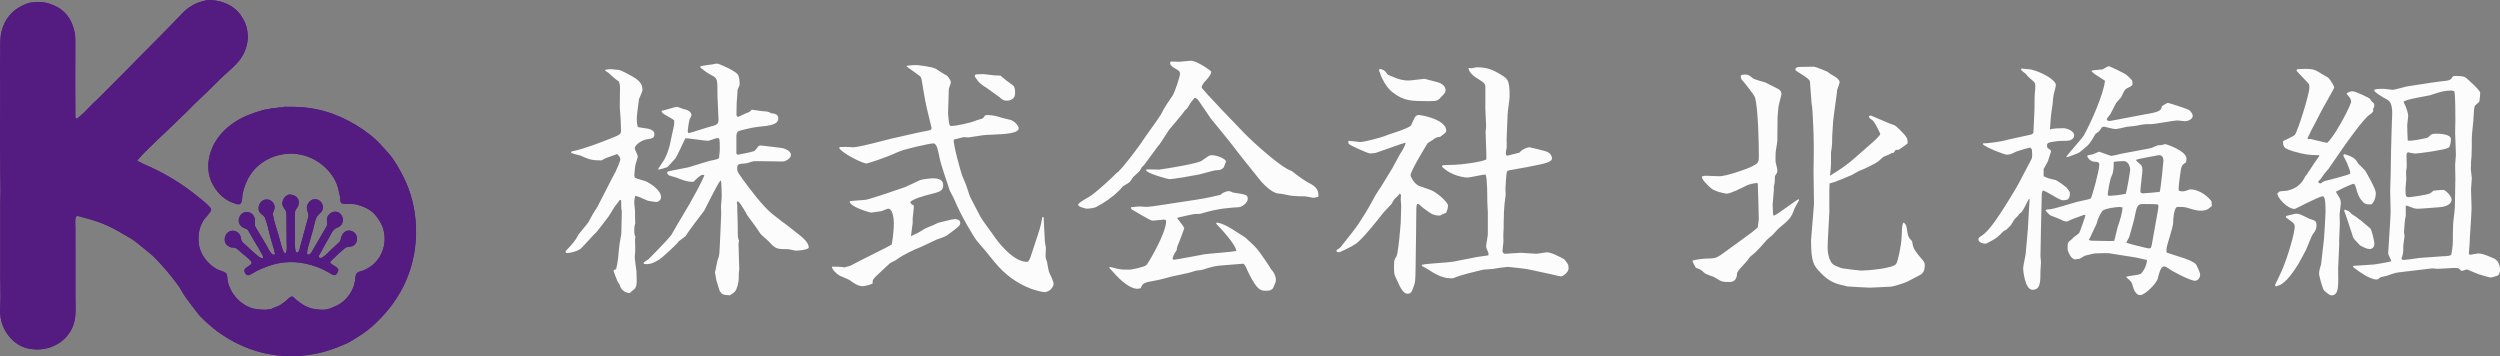 <?xml version="1.0" encoding="UTF-8"?><svg id="_レイヤー_2" xmlns="http://www.w3.org/2000/svg" viewBox="0 0 424.71 60.52"><rect x="0" y="0" width="424.71" height="60.52" fill="#808080" stroke="none"/><defs><style>.cls-1{fill:#541b80;}.cls-1,.cls-2{stroke-width:0px;}.cls-2{fill:#fcfcfc;}</style></defs><g id="PC_TOP"><path class="cls-1" d="M35.3,0c2.54,0,4.88,1.06,6.01,3.26-.03-.08.62.98.73,2.21.24,1.49-.26,3.07-.96,4.2-.88,1.43-2.48,2.56-3.68,3.76-1.44,1.45-2.91,2.87-4.38,4.25-.4.41-.8.82-1.2,1.22-1.23,1.21-2.45,2.37-3.68,3.55-.58.53-4.82,4.5-4.82,4.9h.06v.05c.37.05.7.34,1.04.48,3.39,1.41,6.62,3.39,9.5,5.77.43.36,1.77,1.36,1.92,1.88.01.06.02.11.03.16-.01.29-1.02,1.33-1.23,1.64-.75,1.1-1.03,2.5-.88,3.96.19,1.94,1.48,3.5,3.08,4.44.44.25,1.25.34,1.58.73.23.25.17.76.23,1.1.06.35.14.67.26.99.64,1.82,2.29,3.44,4.22,3.89.67.14,1.37.19,2.12.19.2-.09.5-.1.75-.1.52-.31,1.17-.43,1.68-.75.27-.19.55-.4.83-.61.25-.19.68-.7.97-.78.03,0,.07-.01.09-.01.1,0,.18.01.26.08.17.16.34.33.51.49.44.36.85.64,1.32.93.96.55,2.08.75,3.33.75.12-.02.23-.03.35-.06.12-.02.23-.03.35-.04.19-.08.38-.14.57-.2.28-.12.57-.23.85-.36,1.39-.65,2.44-1.89,2.97-3.32.08-.34.16-.64.25-.96.07-.45,0-.94.28-1.25.24-.32.82-.38,1.17-.51.45-.19.88-.45,1.27-.72,2-1.5,2.81-4.16,1.96-6.61-.24-.68-.64-1.26-1.05-1.82-.87-1.21-2.3-1.78-3.66-2.09-.49-.1-2.11.06-2.33-.21-.22-.27-.16-.78-.22-1.13-.11-.47-.22-.97-.33-1.44-.71-2.57-3.06-4.67-5.53-5.43-3.43-1.1-7.38.27-9.28,3.09-.69.99-1.09,2.06-1.38,3.26-.13.49-.02,1.38-.36,1.74-.22.24-.63.13-.89.03-1.58-.46-2.9-1.61-3.71-3.03-.74-1.24-1.07-2.83-.8-4.44.61-3.76,3.58-6.4,6.97-7.69.65-.25,1.32-.48,2.02-.67.23-.06.42-.16.7-.16.17-.09.41-.1.64-.1.19-.12.49-.13.75-.13.15-.01.3-.02.46-.05.18-.07.42-.06.64-.06.14-.02.27-.04.4-.06.21-.1.55-.06.81-.06.66,0,1.33,0,1.96.04,4.07.2,7.66,1.67,10.78,3.78.76.53,1.53,1.1,2.22,1.74.74.7,1.4,1.47,2.08,2.22,1.06,1.17,1.85,2.59,2.55,3.96,2.76,5.34,2.98,12.13.55,17.73-1.15,2.67-2.85,5.04-5.02,7.13-1.09,1.06-2.24,1.95-3.49,2.67-.51.3-.99.64-1.52.89-2.02.9-4.15,1.67-6.49,1.97-.73.09-1.5.23-2.23.23-4.73.14-8.85-1.24-12.36-3.54-1.13-.75-2.13-1.54-3.16-2.54-.38-.38-.78-.71-1.1-1.15-.71-.91-1.39-1.82-2.08-2.76-.41-.53-.7-1.17-1.09-1.75-.88-1.25-1.84-2.46-2.92-3.65-.65-.71-1.31-1.49-2.09-2.09-.81-.62-1.57-1.32-2.38-1.94-.69-.54-1.49-.95-2.24-1.38-1.39-.86-2.81-1.55-4.35-2.08-.58-.22-1.18-.36-1.78-.54-.44-.12-.88-.23-1.31-.36-.09,0-.36-.12-.36,0-.1.05-.16.12-.18.23-.13.52-.05,1.2-.05,1.78,0,1.36.01,2.76.01,4.19v7.61c0,1.44.13,2.93-.21,4.2-.87,3.3-4.27,5.18-7.74,4.48-2.48-.49-4.35-2.79-4.75-5.22-.17-.97-.05-2.08-.03-3.06.03-1.38-.04-2.7-.04-4.13v-12.04c0-.8.03-1.61.05-2.43C.06,29.4.01,26.53.01,23.56.01,19.59.07,15.44.01,11.51c-.01-.84.03-1.67.04-2.49.01-.97-.05-2.08.09-3.03.29-1.95,1.33-3.68,3.02-4.69.78-.45,1.66-.91,2.66-.91.16-.06.39-.05.58-.06.94,0,1.7.16,2.47.47,2.25.83,3.5,2.69,3.88,5.06.02.27.03.53.04.82,0,.76,0,1.46,0,2.24,0,1.87,0,3.74-.01,5.61.02,1.67.02,3.36.02,5.03,0,.12,0,.54.11.54v.04h.23c.41-.38.82-.74,1.24-1.12.45-.47.91-.93,1.37-1.41.33-.29.66-.62,1.01-.95,2.95-2.93,5.9-5.95,8.8-8.87,1.36-1.34,2.7-2.74,4.03-4.09.92-.91,1.78-2.02,2.86-2.64.62-.4,1.29-.67,1.99-.86.29-.08.58-.15.87-.21Z"/><path class="cls-1" d="M49.13,33.05c1.14,0,1.96.78,1.51,1.95-.15.38-.51.6-.52,1.06-.09,1.29-.01,2.64-.01,4.03,0,.5-.11,2.76.29,2.81.42.05.52-.68.58-.97.46-1.69.93-3.38,1.4-5.07.15-.75-.51-1.34-.13-2.11.29-.64.91-1.08,1.7-.84.56.19.98.84.9,1.47-.09.75-.81.97-1.08,1.57-.29.62-.4,1.37-.59,2.06-.18.64-.37,1.3-.55,1.95-.08.31-.71,2.12-.35,2.28.37.17.65-.41.78-.62.82-1.43,1.65-2.83,2.47-4.25.11-.27.02-.56.01-.85-.03-.38.08-.73.29-.99.4-.51,1.16-.76,1.76-.39.77.49.93,1.65.2,2.26-.34.3-.79.31-1.09.65-.35.38-.55.91-.81,1.34-.43.76-.87,1.49-1.26,2.26-.13.21-.26.45-.39.67-.06.1-.12.25-.04.39.11.19.4.1.56.03.52-.32.95-.82,1.4-1.23.51-.48,1.02-.95,1.52-1.41.2-.26.2-.49.29-.79.16-.58.62-1.13,1.29-1.14.4,0,.75.14,1.01.41.65.65.45,1.87-.39,2.24-.37.14-.93.06-1.25.32-.82.64-1.52,1.38-2.29,2.08-.08.07-.38.38-.24.38.24.45,1.38.78,1.38,1.27-.08.34-.26.87-.69.87-.33,0-.62-.29-.88-.42-.45-.23-.88-.45-1.32-.68-2.28-.93-4.58-1.43-7.31-.91-1.24.25-2.4.71-3.51,1.22-.46.25-.92.5-1.39.78-.12.03-.27.03-.39,0-.18-.06-.29-.23-.37-.39-.57-.96,1.42-1.19,1.1-1.82-.23-.48-1.29-1.2-1.69-1.58-.32-.26-.61-.59-.98-.79-.2-.1-.44-.08-.68-.1-.29-.05-.55-.2-.78-.38-.76-.66-.41-2.03.44-2.37.7-.29,1.53.09,1.8.77.12.27.09.65.26.92.18.3.53.52.77.75.56.53,1.09,1.03,1.64,1.48.26.21.45.42.74.57.13.08.27.05.43.05.02-.12.03-.27-.02-.41-.23-.4-.46-.82-.7-1.23-.34-.57-.7-1.14-1.03-1.73-.28-.47-.52-.98-.85-1.42-.16-.19-.44-.23-.66-.33-.64-.27-1.03-.99-.78-1.69.12-.35.31-.68.65-.85.93-.47,1.85.1,2.02,1.05.11.52-.15.89.14,1.39.61,1.01,1.2,2.02,1.8,3.01.18.34.77,1.52,1.12,1.62.08.03.32.08.32-.05h.06c-.2-1.07-.6-2.08-.86-3.11-.26-1.04-.47-2.07-.84-3.04-.25-.61-1.03-.69-1.1-1.5-.07-.82.44-1.54,1.19-1.65.68-.1,1.24.33,1.45.91.29.75-.31,1.14-.21,1.7.2,1.15.58,2.21.91,3.3.29.95.46,1.97.85,2.87.09.19.21.35.45.35v-.08c.23-.48.12-1.3.12-1.89,0-1.59-.01-3.19-.03-4.77-.04-.51-.32-.77-.55-1.16-.34-.57-.05-1.34.38-1.74.16-.16.39-.22.6-.34Z"/><path class="cls-1" d="M35.3,0c2.54,0,4.88,1.06,6.01,3.26-.03-.08.62.98.73,2.21.24,1.49-.26,3.07-.96,4.2-.88,1.43-2.48,2.56-3.68,3.76-1.44,1.45-2.91,2.87-4.38,4.25-.4.41-.8.82-1.2,1.22-1.23,1.21-2.45,2.37-3.68,3.55-.58.53-4.82,4.5-4.82,4.9h.06v.05c.37.05.7.34,1.04.48,3.39,1.41,6.62,3.39,9.5,5.77.43.36,1.77,1.36,1.92,1.88.01.06.02.11.03.16-.01.29-1.02,1.33-1.23,1.64-.75,1.1-1.03,2.5-.88,3.96.19,1.94,1.48,3.5,3.08,4.44.44.25,1.25.34,1.58.73.23.25.17.76.23,1.1.06.35.14.67.26.99.64,1.82,2.29,3.44,4.22,3.89.67.14,1.37.19,2.12.19.2-.09.5-.1.75-.1.52-.31,1.17-.43,1.68-.75.27-.19.55-.4.83-.61.25-.19.68-.7.97-.78.03,0,.07-.01.09-.01.1,0,.18.01.26.08.17.16.34.33.51.49.44.36.85.64,1.32.93.96.55,2.08.75,3.33.75.12-.02.23-.03.35-.06.12-.02.23-.03.35-.04.19-.08.38-.14.57-.2.28-.12.57-.23.85-.36,1.39-.65,2.44-1.89,2.97-3.32.08-.34.16-.64.25-.96.07-.45,0-.94.28-1.25.24-.32.82-.38,1.17-.51.45-.19.88-.45,1.27-.72,2-1.5,2.81-4.16,1.96-6.61-.24-.68-.64-1.26-1.05-1.82-.87-1.21-2.3-1.78-3.66-2.09-.49-.1-2.11.06-2.33-.21-.22-.27-.16-.78-.22-1.13-.11-.47-.22-.97-.33-1.44-.71-2.57-3.06-4.67-5.53-5.43-3.43-1.1-7.38.27-9.28,3.09-.69.99-1.09,2.06-1.38,3.26-.13.49-.02,1.38-.36,1.74-.22.24-.63.13-.89.03-1.58-.46-2.9-1.61-3.71-3.03-.74-1.24-1.07-2.83-.8-4.44.61-3.76,3.58-6.4,6.97-7.69.65-.25,1.32-.48,2.02-.67.23-.06.42-.16.7-.16.17-.09.41-.1.64-.1.19-.12.49-.13.75-.13.15-.01.3-.02.46-.05.18-.07.42-.06.64-.06.14-.02.27-.04.4-.06.21-.1.55-.06.81-.06.66,0,1.33,0,1.96.04,4.07.2,7.66,1.67,10.78,3.78.76.53,1.53,1.1,2.22,1.74.74.7,1.4,1.47,2.08,2.22,1.06,1.17,1.85,2.59,2.55,3.96,2.76,5.34,2.98,12.13.55,17.73-1.15,2.67-2.85,5.04-5.02,7.13-1.09,1.06-2.24,1.95-3.49,2.67-.51.3-.99.64-1.52.89-2.02.9-4.15,1.67-6.49,1.97-.73.09-1.5.23-2.23.23-4.73.14-8.85-1.24-12.36-3.54-1.13-.75-2.13-1.54-3.16-2.54-.38-.38-.78-.71-1.1-1.15-.71-.91-1.39-1.82-2.08-2.76-.41-.53-.7-1.17-1.09-1.75-.88-1.25-1.84-2.46-2.92-3.65-.65-.71-1.31-1.49-2.09-2.09-.81-.62-1.57-1.32-2.38-1.94-.69-.54-1.49-.95-2.24-1.38-1.39-.86-2.81-1.55-4.35-2.08-.58-.22-1.18-.36-1.78-.54-.44-.12-.88-.23-1.31-.36-.09,0-.36-.12-.36,0-.1.05-.16.12-.18.23-.13.52-.05,1.2-.05,1.78,0,1.36.01,2.76.01,4.19v7.61c0,1.44.13,2.93-.21,4.2-.87,3.3-4.27,5.18-7.74,4.48-2.48-.49-4.35-2.79-4.75-5.22-.17-.97-.05-2.08-.03-3.06.03-1.38-.04-2.7-.04-4.13v-12.04c0-.8.03-1.61.05-2.43C.06,29.4.01,26.53.01,23.56.01,19.59.07,15.44.01,11.51c-.01-.84.03-1.67.04-2.49.01-.97-.05-2.08.09-3.03.29-1.95,1.33-3.68,3.02-4.69.78-.45,1.66-.91,2.66-.91.16-.06.39-.05.58-.06.94,0,1.7.16,2.47.47,2.25.83,3.5,2.69,3.88,5.06.02.27.03.53.04.82,0,.76,0,1.46,0,2.24,0,1.87,0,3.74-.01,5.61.02,1.67.02,3.36.02,5.03,0,.12,0,.54.11.54v.04h.23c.41-.38.82-.74,1.24-1.12.45-.47.91-.93,1.37-1.41.33-.29.66-.62,1.01-.95,2.95-2.93,5.9-5.95,8.8-8.87,1.36-1.34,2.7-2.74,4.03-4.09.92-.91,1.78-2.02,2.86-2.64.62-.4,1.29-.67,1.99-.86.29-.08.58-.15.87-.21Z"/><path class="cls-1" d="M49.13,33.05c1.14,0,1.96.78,1.51,1.95-.15.38-.51.6-.52,1.06-.09,1.29-.01,2.64-.01,4.03,0,.5-.11,2.76.29,2.81.42.05.52-.68.58-.97.46-1.69.93-3.38,1.4-5.07.15-.75-.51-1.34-.13-2.11.29-.64.91-1.08,1.7-.84.56.19.98.84.9,1.47-.09.75-.81.97-1.08,1.57-.29.62-.4,1.37-.59,2.06-.18.64-.37,1.3-.55,1.95-.08.31-.71,2.12-.35,2.28.37.17.65-.41.78-.62.82-1.43,1.65-2.83,2.47-4.25.11-.27.02-.56.01-.85-.03-.38.08-.73.29-.99.4-.51,1.16-.76,1.76-.39.77.49.93,1.65.2,2.26-.34.3-.79.31-1.09.65-.35.38-.55.91-.81,1.34-.43.76-.87,1.49-1.26,2.26-.13.21-.26.45-.39.67-.06.1-.12.25-.04.39.11.19.4.1.56.03.52-.32.95-.82,1.4-1.23.51-.48,1.02-.95,1.52-1.41.2-.26.2-.49.29-.79.16-.58.62-1.13,1.29-1.14.4,0,.75.14,1.01.41.65.65.45,1.87-.39,2.24-.37.14-.93.06-1.25.32-.82.64-1.52,1.38-2.29,2.08-.08.07-.38.38-.24.38.24.45,1.38.78,1.38,1.27-.08.34-.26.87-.69.87-.33,0-.62-.29-.88-.42-.45-.23-.88-.45-1.32-.68-2.28-.93-4.58-1.43-7.31-.91-1.24.25-2.4.71-3.51,1.22-.46.25-.92.5-1.39.78-.12.03-.27.03-.39,0-.18-.06-.29-.23-.37-.39-.57-.96,1.42-1.19,1.1-1.82-.23-.48-1.29-1.2-1.69-1.58-.32-.26-.61-.59-.98-.79-.2-.1-.44-.08-.68-.1-.29-.05-.55-.2-.78-.38-.76-.66-.41-2.03.44-2.37.7-.29,1.53.09,1.8.77.12.27.09.65.26.92.18.3.53.52.77.75.56.53,1.09,1.03,1.64,1.48.26.21.45.42.74.57.13.08.27.05.43.05.02-.12.03-.27-.02-.41-.23-.4-.46-.82-.7-1.23-.34-.57-.7-1.14-1.03-1.73-.28-.47-.52-.98-.85-1.42-.16-.19-.44-.23-.66-.33-.64-.27-1.03-.99-.78-1.69.12-.35.31-.68.65-.85.93-.47,1.85.1,2.02,1.05.11.52-.15.89.14,1.39.61,1.01,1.2,2.02,1.8,3.01.18.34.77,1.52,1.12,1.62.08.03.32.08.32-.05h.06c-.2-1.07-.6-2.08-.86-3.11-.26-1.04-.47-2.07-.84-3.04-.25-.61-1.03-.69-1.1-1.5-.07-.82.44-1.54,1.19-1.65.68-.1,1.24.33,1.45.91.29.75-.31,1.14-.21,1.7.2,1.15.58,2.21.91,3.3.29.95.46,1.97.85,2.87.09.19.21.35.45.35v-.08c.23-.48.12-1.3.12-1.89,0-1.59-.01-3.19-.03-4.77-.04-.51-.32-.77-.55-1.16-.34-.57-.05-1.34.38-1.74.16-.16.39-.22.6-.34Z"/><path class="cls-2" d="M101.43,35.25c.34-.59,2.78-5.47,2.91-5.64.04-.13.04-.17.17-.29.17-.34.88-1.98.88-2.23,0-.34-.25-.63-.55-.93-.25.13-2.02.71-2.15.8-.21.13-.42.29-.59.29-1.6,0-2.02-.17-3.54-.84-.25-.04-1.31-.34-1.52-.42-.04-.12,0-.17.04-.25,2.23-.46,4.88-1.52,6.4-2.11,1.81-.72,2.02-.8,2.02-1.43,0-.08-.04-1.98-.08-2.23,0-.25-.13-1.52-.13-1.73,0-.8.04-2.82.04-3.28,0-.59-.08-.84-.21-1.14-.51-.25-1.47-1.22-1.73-1.43-.08-.08-.51-.34-.59-.38l.08-.17c.59-.09.72-.09.93-.09.17,0,.76.09.88.09.5,0,.71.08,1.64.55,1.77.93,2.82,1.47,2.82,2.91,0,.25-.51,1.3-.59,1.52,0,.08-.38,2.74-.38,3.2,0,.88.08,1.18.17,1.56.29.09,1.73.25,1.98.34.84.29.84.67.84.84,0,.72-.34.76-1.39.93-.72.13-1.94.88-1.94,1.52,0,.21.51,1.14.51,1.35,0,.25-.38,1.3-.42,1.52-.04.13-.17,1.6-.17,1.73,0,.08.08.25.08.38.29.17,1.77.55,2.02.67.88.46,2.44,1.52,2.44,2.61,0,.5-.42.84-.8.84-.21,0-.76-.08-1.43-.21-.3-.13-1.77-.8-2.15-.84-.08.34-.17.63-.17,1.18,0,.25.13,1.22.13,1.43,0,.42,0,1.81.04,2.02-.13.55-.17.72-.17,1.22,0,.13,0,.72.13.97,0,.09.09.21.09.25,0,.04-.09.17-.09.21l.04,1.98c0,.16-.08,1.01-.08,1.18,0,.38.25,2.06.29,2.4,0,.29.04,1.39.04,1.68,0,.59-.13,1.14-.42,1.35q-.51.38-.72.63c-.76.08-1.6-.55-1.77-1.43-.25-.38-.34-.46-.42-.71-.13-.25-.51-1.31-.59-1.56v-.17l.42-.17c.3-1.05.42-2.65.46-3.16.08-.93.13-1.18.38-2.57,0-.08.04-.16.04-.21,0-.63.09-3.41.09-3.87,0-.13-.09-.43-.09-.59,0-.29,0-1.1-.04-1.35h-.21c-.17.25-.25.34-.93,1.22-.17.25-.8,1.35-.97,1.56-.38.46-2.02,2.78-2.44,3.03-.42.42-2.02,2.27-2.44,2.57-.55.34-1.6.63-2.11.63-.34,0-.34-.12-.3-.34,1.22-1.3,1.56-1.64,2.19-2.82.25-.34,1.47-1.77,1.68-2.11.3-.59,1.1-2.02,1.39-2.36v-.09ZM113.43,29.15c.51-.17,2.99-.59,3.5-.72.59-.17,3.11-.97,3.62-1.1,1.01-.21,1.14-.21,1.6-.46,0-.21.13-1.14.13-1.3,0-2.06,0-2.11-.42-2.11-.25,0-1.35.46-1.6.46-.59,0-3.28-.46-3.83-.42-.3.55-1.39,3.07-1.77,3.5-1.14,1.26-1.26,1.39-1.39,1.43-.21.08-1.14.34-1.35.38l-.13-.08c.17-.3.97-1.43,1.1-1.68.17-.34.76-1.52,1.01-2.95.08-.42.51-2.36.59-2.74.04-.25.08-.38.04-.93-.3-.25-1.77-1.01-1.98-1.22l-.17-.29.13-.13c.42-.04,2.11-.63,2.48-.63.17,0,.93.29,1.05.34.55.13,1.43.34,1.43,1.1,0,.08-.21.51-.3.63-.13.29-.34,1.85-.34,2.06q0,.08.13.34c.63-.13,3.33-1.05,3.92-1.18,1.18-.25,1.18-.63,1.18-1.18,0-.63-.17-3.33-.17-3.87,0-3.03,0-3.11-1.01-3.62-.84-.42-1.52-1.01-1.9-1.31v-.17l.13-.08c.29-.08,1.68-.25,1.98-.29.42-.08.51-.13.72-.13.29,0,2.86,1.1,3.5,1.81.25.29.34,1.14.34,1.56,0,.29,0,.34-.29.93-.08.17-.08.51-.08.59,0,.29-.13,1.6-.13,1.77,0,.21-.04,1.73-.04,2.02,0,.17.13.38.3.38.04,0,1.56-.76,1.89-.84.08-.04.38-.38.46-.38s1.73.25,1.77.25c.84.04,1.1.09,1.43.34.29.04,1.26.08,1.26.8,0,1.18-1.3,1.3-3.45,1.52-.93.08-3.16.63-3.37.76-.25.21-.3.59-.3.8v2.99c.08.13.17.17.3.17.04,0,2.61-.46,2.82-.67.13-.13.63-.76.67-.8.09-.04.21-.08.3-.08.38,0,3.16.38,3.62.42.84.17,1.56.63,1.56,1.18,0,.63-1.01,1.1-1.22,1.1-.13,0-.8.04-.93,0l-3.41-.04c-.67,0-.76-.04-1.35.17-.59.21-.71.21-1.64.29-.21.04-.59.04-.59.8,0,.51.13.67,1.09,2.02.59.8,3.24,4.42,4.93,5.73.46.34,1.14.88,1.56,1.22.55.34,2.65,2.06,3.11,2.4.3.25,1.47,1.14,1.47,2.02,0,.42-1.85.55-2.15.55-.21,0-1.18-.25-1.39-.25-1.81,0-2.06,0-3.2-1.26-.42-.47-1.26-1.01-1.6-1.56-.21-.38-1.6-2.27-2.11-2.95-.08-.17-.51-.93-.63-1.1-.17-.29-.71-1.14-.97-1.3l-.17.25c.04.13.08.42.08.55,0,.55,0,1.18.04,1.73,0,.21.04,1.69.04,1.85,0,1.68,0,1.85.21,2.36,0,.09-.08.47-.08.55,0,.67.13,3.71.13,4.34,0,.09-.08.5-.08.59,0,.88,0,1.47-.21,2.15-.29.97-.38,1.05-1.31,1.64-1.26-.08-1.3-.12-1.73-.75-.08-.17-.34-1.14-.42-1.35-.13-.34-.21-.67-.38-1.81.13-.34.38-2.06.55-2.36.21-.42.21-.75.34-3.62,0-.38.17-3.74.17-3.96s-.04-1.1-.04-1.26c.08-1.02.13-1.35.13-1.73,0-.25-.04-2.44-.13-2.65l-.13.04c-.46.55-2.61,4.84-2.7,5.05-.08.09-2.95,3.83-3.16,4.34l-1.18.88c-.29.5-2.95,2.9-3.28,3.08-.84.5-1.35.8-2.27.8-.13,0-.42,0-.42-.17s.67-.55.8-.63c.42-.47,2.82-2.78,3.92-4.17.84-1.52,2.28-3.87,3.16-5.39.88-1.56,1.89-3.37,2.44-4.72-.08-.04-.17-.09-.25-.09-.38,0-.8.42-1.6,1.18-1.05.08-2.44-.51-2.69-.63-.25-.13-1.39-.38-1.56-.51-.08-.08-.17-.25-.25-.38l.13-.17Z"/><path class="cls-2" d="M154,31.67c.38-.17,1.98-.93,2.36-1.09.38-.13,1.73-.29,1.98-.29.76,0,1.89.04,1.89,1.18,0,.97-.59,1.14-2.32,1.56-.8.21-2.86.76-3.28,1.31.13.25.17.38.59.55.09.38-.17,1.86-.17,2.15v.84c-.04.38-.25,1.9-.29,2.24,1.1-.51,1.22-.55,2.27-1.22.25-.17,1.3-.55,1.47-.63.08-.04.76-.38.88-.42.55-.12,2.4-.63,2.82-.63.59,0,.93.25.93.63,0,.47-.21.63-2.32,2.19-.25.17-1.47.59-1.73.67-.42.21-2.19,1.05-2.57,1.22-1.14.42-3.03,1.34-4.04,2.06-.25.21-.55.34-1.26.71l-1.64,1.52c-1.26,1.18-1.39,1.31-1.3,1.9-.46.34-1.6.5-1.73.5-.8,0-1.6-.59-2.23-1.05-.25-.17-1.56-.67-1.77-.8-.51-.34-1.18-.97-1.22-1.47.88,0,1.52,0,2.15.13.17-.09,1.05-.25,1.18-.38,1.05-.59,6.65-3.33,6.82-3.49.04-.04.38-1.94.38-3.71,0-.76-.21-2.4-.97-2.4-.04,0-.17.04-1.14.42-.38.04-1.6.25-1.77.25-.13,0-3.75-1.01-3.62-1.94.42-.09,2.36-.17,2.78-.25.63-.12,2.78-.84,3.54-1.09l3.33-1.14ZM142.68,24.98c.88-.04,1.01-.04,2.32.04.25.04,2.23-.42,2.65-.51.59-.13,3.12-.8,3.66-.93l4.46-1.01c.34-.08,1.89-.38,2.23-.46.21-.08.25-.21.25-.42-.13-.59-.46-1.81-.59-2.44l-.3-1.3c-.17-.67-.67-3.66-.76-4.25-.08-.42-.13-.67-.46-.88-.34-.25-1.81-1.3-2.11-1.52l.04-.13c1.14-.12,1.26-.12,1.52-.12.42,0,2.74.29,3.37.63.25.17,1.56,1.01,1.98,1.22.17.21.59.8.59,1.01,0,.17,0,.25-.34,1.18l-.13,4.13c0,.25.13,1.81.29,2.06.13.13.25.13.34.13.46,0,3.07-.46,4.21-.97.17-.08.93-.25,1.05-.34.13-.08.21-.21.38-.46l.17-.09c.55-.04,1.73.09,2.44.38.29.12,1.56.38,1.81.46.88.38,1.31,1.14,1.31,1.39,0,.88-2.27,1.01-4.59,1.1-1.31.04-1.52.08-3.37.38-.17.04-.42.08-.67.08-.13,0-.63-.04-.67-.04-.17,0-1.56.38-1.73.42-.13.8,1.22,5.52,1.39,6.02.08.25.59,1.39.67,1.6.13.29.59,1.85.72,2.11.25.5,1.43,2.74,1.64,3.16.29.67,2.23,3.16,2.57,3.71.13.21,2.91,4.17,5.47,4.17.29,0,.55-.71.63-.97l1.22-3.7c.51-1.47.71-2.74.71-2.87l.08-.12.17.12c.04.42.17,3.79.21,4.09,0,.17.17.93.17,1.09,0,.25-.08,1.43-.04,1.64.04.13.21.71.25.8.04.25.25,1.47.34,1.68.25.51.76,1.6.76,1.94,0,.59-.67,1.43-1.6,1.43-.13,0-4.72-.5-8.46-5.14-1.47-1.81-1.64-2.02-2.95-3.54-.59-.72-2.74-4.34-3.87-7.07-.08-.25-.76-1.43-.8-1.6-.46-1.56-1.43-4.04-1.73-5.64-.21-1.01-.42-2.27-1.01-2.27-.71,0-5.05,1.01-5.94,1.43-2.69,1.22-5.31,1.98-5.43,1.98-.68,0-4.13-1.73-4.63-2.61l.08-.17ZM167.56,12.64q1.31.21,2.4.21c.51.46,1.6,1.3,2.11,1.64.38.34.38.88.38,1.39,0,.97-.88,1.22-1.39,1.22-.67,0-.93-.3-1.31-.63-.63-.42-1.6-1.18-2.23-1.6-.72-.42-1.22-.76-1.85-1.77-.04-.04-.08-.12-.08-.21,0-.13.08-.21.21-.25.5-.04,1.26-.08,1.77,0Z"/><path class="cls-2" d="M194.32,28.09s-.25.21-.3.25c-.04.04-.34.63-.42.72-.13.17-1.01.93-1.05.97l-.59.84c-.13.17-1.05.67-1.22.8-.08.09-.46.55-.55.63-1.18,1.18-2.53,2.11-3.96,2.86-.17.13-1.05.29-1.6.29-.13,0-1.47-.29-1.47-.67s1.98-1.35,2.32-1.64c1.18-.88,3.03-2.57,4.34-3.87.13-.04.17-.04.29-.25.38-.25,3.16-3.75,4.34-5.6.42-.63,2.4-3.33,2.74-3.92.12-.25.67-1.26.8-1.43.17-.34,1.1-1.6,1.26-1.9.46-.88,1.22-3.24,1.22-3.62,0-.42-.17-.55-.93-.97-.51-.25-.76-.63-.76-.88,0-.08,0-.12.13-.25.21,0,1.39.04,1.47.04.17,0,1.64-.17,1.94-.17,1.01,0,3.41,1.69,3.45,1.85,0,.55-.8,1.39-1.26,1.89-.04.04-.38.59-.38.76,0,.34,6.48,6.99,7.24,7.79,1.47,1.52,6.32,5.94,8.08,6.44,1.05.84,2.31,1.73,2.82,1.98.76.38,1.89.97,1.69,2.4-.63.17-.72.17-.84.17-.17,0-1.26-.25-1.47-.25-1.01,0-1.1,0-2.06-.08-.25,0-1.6-.29-1.85-.34-.84-.04-1.6-.08-3.46-2.06-.16-.21-4.17-5.18-4.55-5.73-.59-.84-4.04-4.97-4.04-5.01-.3-.46-1.56-2.27-1.81-2.65-.21-.38-.55-.88-.97-.84-.55.71-.63.76-1.09,1.56-.13.21-.25.34-.51.55-.08.17-1.77,2.23-2.65,3.24-.13.13-1.43,2.23-1.73,2.61-.04.04-.17.17-.25.29l-2.36,3.2ZM188.51,45.35c.21,0,1.05.25,1.26.29.8.17.93.17,2.19.17.21,0,2.44-.42,2.82-.8.29-.29,3.33-5.39,3.33-7.45,0-.21-.21-.25-.42-.25-.29,0-1.52.17-1.77.17-.38,0-.42,0-3.71-1.94l-.08-.34c.21,0,1.22-.13,1.43-.13s1.05.08,1.26.08c.63,0,3.87-.55,5.31-.75l3.33-.51c1.43-.21,3.62-.71,3.92-.8.34-.42,1.06-.63,1.43-.63.08,0,.59.21.67.25,2.24.34,2.49.38,2.49,1.06,0,.8-1.14,1.43-1.52,1.43-1.47.09-3.41.17-6.44,1.09-.04.04-.17.04-1.18.08-.25.04-2.65.55-2.82.63l.04.21h.04c.17.25,1.09,1.31,1.09,1.6,0,.05-.67,1.77-.72,1.94-.38,1.05-.55,1.14-.55,1.73-.55.75-.71,1.34-.71,1.43,0,.13.12.21.25.21.42,0,4.38-.8,5.22-.93.84-.12,4.59-.38,5.35-.55,0-1.01-2.65-3.87-3.41-4.63l.04-.17c.8-.12,2.95,1.22,3.03,1.31.29.16,1.81,1.18,1.85,1.18,1.6,1.47,1.81,1.64,2.49,2.57,1.56,2.15,1.81,2.69,1.9,2.82.8.84.84,1.64.84,1.86,0,.34-.46,1.34-.5,1.39-.3.34-.59.42-1.1.42-1.01,0-1.52,0-3.03-2.99-.08-.13-.38-.84-.46-1.01-.21-.38-.21-.42-.46-.59l-3.66.29c-1.22.09-1.56.21-3.37.76-.04.04-.68.08-1.01.13-.17.04-.97.29-1.1.34-.46.13-2.53.55-2.91.63-2.57.71-2.95.71-3.33.8-1.6.25-1.73.47-2.06,1.22-.08,0-.34.09-.51.09-1.64,0-3.62-2.19-4.63-3.37h-.04l-.13-.25.04-.09ZM194.79,28.77c.59,0,1.6.04,2.15.04,1.26-.17,6.57-1.01,7.24-1.52,1.18-.84,1.31-.93,1.64-.93.51,0,1.94.29,2.48,1.01-.08.17-.34,1.01-.46,1.14-.47.38-.55.38-1.31.42-.29,0-2.4.63-2.82.71-.08.04-4.38.8-5.05.8-.13,0-3.16-.76-3.96-1.43l.08-.25Z"/><path class="cls-2" d="M227.05,42.49c.63-.38.67-.43,1.09-1.01.42-.5,2.24-2.82,2.57-3.33,1.64-2.52,1.85-2.95,2.9-4.88.25-.46.72-1.1,1.01-1.56l1.93-3.16c.38-.63.88-1.69,1.26-2.32.42-.63.88-1.43,1.01-1.98-.21,0-1.56.46-1.64.51l-3.37,1.18c-.17.08-.97.13-1.01.13-.51,0-3.46-1.43-3.54-1.52-.21-.17-.25-.34-.17-.63.21,0,1.72.17,1.94.21.76,0,3.66-.76,4.63-1.18.25-.13,3.62-1.1,4.05-1.64.12-.25.59-1.35.75-1.52.17-.17.38-.25.55-.25.59,0,4.68.8,4.68,2.65,0,.29-.09.34-1.01,1.05-.68.08-.76.13-1.31.55-.12.08-.76.46-.88.59-.08.17-2.86,4.63-2.86,5.39,0,.25.55,1.31,1.27,1.73.34.17,2.06.72,2.4.88,1.05.55,2.69,1.98,2.69,2.57,0,.21-.04.68-.34,1.22-.51.16-.63.25-1.01.46-1.01-.04-1.18-.04-2.82-1.26-.13-.08-.59-.51-.67-.59-.13-.13-.21-.13-.42-.13-.08.34-.12.42-.12.8,0,1.1-.04,2.87-.04,3.96l-.09,6.36c-.04,1.89-.04,2.11-.29,2.82-.34.97-.46,1.31-1.09,1.31-.8,0-1.35-1.39-1.65-2.02-.04-.13-.42-.84-.46-1.01-.17-.38-.17-.93-.17-1.22,0-1.34,0-1.47.42-2.11.21-.29.55-3.53.55-3.79,0-.29.17-1.6.17-1.9,0-.46.08-2.48.08-2.86,0-.17-.08-.97-.08-1.1s.04-.59.04-.76c-.04-.08-.08-.17-.21-.25-.16.25-.25.34-.84.89-.13.08-.46.75-.55.88-.17.21-1.14,1.18-1.31,1.39-1.26,1.6-3.49,4.42-4.71,5.35-.72.51-2.74,1.47-2.91,1.47-.13,0-.25-.04-.38-.08l-.04-.29ZM235.77,12.68c.08.08.16.08.29.12.5.21,1.73.88,3.2.88.43,0,2.57-.29,2.69-.29.17,0,1.94.51,2.32.59.51.13,1.31.59,1.31,1.31,0,.38-.13.55-.59,1.01-.72.8-.76.88-2.15.88-3.11,0-4.29,0-6.23-1.47-1.14-.84-1.9-2.57-1.94-2.69-.04-.17-.38-.97-.38-1.01,0-.13.04-.25.04-.29.75.04,1.05.42,1.43.97ZM241.57,44.98c.8-.21,4.51-.38,5.22-.51l4.08-.8,1.98-.29c.04-.17.04-.34,0-.43-.34-.8-.38-.88-.38-1.09,0-.34.29-1.77.29-2.06v-3.71c0-.29-.09-1.6-.09-1.85,0-1.05,0-3.92-.29-4.59-.5,0-2.65.51-3.07.51-.47,0-2.78-.25-4.34-1.85.04-.21.09-.25.34-.25.17,0,.88-.04,1.05-.04,2.02,0,5.47-.55,6.15-.93.04-.76-.13-4-.13-4.67,0-.13.09-.8.09-.93,0-.46-.13-2.57-.13-2.99v-3.66c0-.67-.17-.76-1.56-1.64-.13-.04-1.27-.88-1.31-1.64q.21-.04.55.04c.13,0,.68-.17.8-.17,1.68,0,2.69.34,4.17,1.26,1.14.71,1.47.84,1.47,3.7,0,.46-.34,2.61-.34,3.03l-.17,4.21c0,.21.04,1.3,0,1.52-.12.59-.17.67-.08,1.22l.17.08,2.06-.51c.68-.76,1.6-.93,1.69-.93.12,0,2.74.63,2.99.76.76.29.88.97.88,1.09,0,.55-.55.84-3.75,1.43l-3.66.67c-.12.04-.21.13-.25.21-.12.3-.25,2.78-.25,2.95s.04.97.04,1.01c0,.08-.21,1.43-.21,1.68,0,.21-.09,1.18-.09,1.39,0,.63,0,.97-.04,1.39v1.13l-.04.68c-.04.25,0,1.39,0,1.6,0,.25-.16,1.39-.16,1.6,0,.38.21.51.5.51.38,0,2.23-.17,2.61-.17.42,0,2.23.17,2.61.17.29,0,1.64-.25,1.77-.25.8,0,2.06.67,2.99,1.18.59.71.75.88.75,1.56,0,.63-.93,1.35-1.3,1.35-.25,0-1.35-.29-1.56-.34l-3.92-.84c-.25-.09-3.24-.43-3.62-.43-.25,0-1.64.21-2.44.34-.21.04-1.43.09-1.68.13-.93.21-3.96.97-4.5,1.22-.55.25-.63.25-1.02.25-1.56,0-3.15-1.06-3.7-1.43-.17-.13-1.05-.59-1.18-.67v-.21Z"/><path class="cls-2" d="M287.5,44.3c.42-.21,2.06-.38,2.57-.38,1.47,0,1.64-.13,3.24-1.31,1.43-1.01,3.75-2.74,4.26-3.11.8-.63.88-.72,1.05-.88,0-.21.17-1.18.17-1.39,0-.55-.13-5.47-.17-6.02l-.08-.12c-.42,0-1.52.21-2.06.55-.42.21-2.48,1.26-3.16,1.26-.25,0-2.06-.38-2.65-.93-.76-.71-1.52-1.39-1.56-1.98.38-.13.5-.13.76-.13.08,0,1.98.08,2.23.08,1.18,0,4.67-1.22,5.48-1.64,1.13-.59,1.22-.67,1.22-1.85,0-1.64-.09-8.08-.67-9.94-.17-.46-1.98-2.74-2.27-3.03-.13-.21-.13-.34-.13-.63.09-.04.09-.08.17-.13.72-.12,1.14-.08,1.69.42.29.3.5.34,2.36.88.17.13,2.23,1.09,2.4,1.26.09.08.3.46.3.67,0,.17-.46,1.77-.5,2.11-.04.25-.17,1.64-.17,1.85,0,.63-.04,3.45-.04,4,0,.34-.29,1.77-.29,2.06,0,.25-.04,1.43,0,1.56.21.84.29,1.18.29,1.52,0,.17-.04.34-.34.76-.08.08-.08.21-.08.29,0,.84,0,.93-.17,1.6v.59c0,.38-.21,2.15-.21,2.52,0,.3.09,1.47.09,1.73l.16.08c.63-.21,3.92-2.78,4.17-2.78l.09.12c-.09.25-.68,1.18-.76,1.39-.59,1.68-.88,1.94-2.78,3.5-.25.29-.76.84-1.01,1.09-.12.13-.84.68-.97.84-.5.59-1.73,1.98-2.23,2.36-.55.42-.68.55-.97,1.01-.17.25-1.14,1.26-1.31,1.47-.21.25-.29.34-.51.72-.04.5-.08,1.56-1.26,1.56s-1.34,0-2.36-.67c-.55-.38-1.64-.51-2.11-1.01-.29-.34-.42-.38-1.3-.75l-.51-.97-.04-.21ZM317.7,24.55c.59-.5,1.73-1.52,1.73-1.81-.13-.29-.93-2.06-1.35-2.32-.55-.38-.63-.5-.55-.71.09-.08.17-.08.3-.08.8.34,2.44,1.05,3.28,1.39.93.25,1.06.42,2.19,1.6.8.8.8,1.22.76,1.77-.38.25-1.34,1.01-1.52,1.05-.21,0-.38.04-.51.04-.12.17-.29.46-.38.5-.12.04-.21.04-.34.04-.21.17-.34.21-1.35.63-.13.08-.68.63-.8.71-.72.55-2.44,1.35-3.37,1.69-.34.17-.84.5-1.18.67-.42.17-3.08,1.35-3.79,1.43-.08.76-.04,4.17-.04,4.84-.04.97-.3,5.18-.3,6.02,0,.3.04,2.53,1.22,3.08.38.17,1.05.46,1.3.5.55.09,2.91.38,3.16.38.93,0,5.64-.34,6.02-1.22.21-.38.8-2.74.88-4.59.08-1.85.08-2.06.34-2.36.25.21.42.34.51.88.21,1.43.25,1.6.93,2.32.04.25.16.93.25,1.09.3.68,1.22,1.73,1.56,2.11.25.3.34.5.34.88,0,1.31-.59,1.56-1.39,1.94-.25.12-1.43.76-1.68.88-.59.25-2.36.8-2.69.8l-3.54.17c-.09,0-3.66-.17-3.83-.21-1.89-.42-2.99-.67-4.55-2.31-1.18-1.22-1.64-1.73-1.64-5.56,0-.12.5-5.98.5-6.1,0-.29-.08-5.43-.08-5.64.08-3.62.04-5.98-.04-7.41l-.13-2.69c0-.25-.12-1.18-.16-1.39l-.29-3.75c-.04-.46-2.02-1.52-2.36-1.81-.09-.08-.09-.17-.09-.38.13-.08.34-.25.55-.25.42,0,2.23-.04,2.61-.04.34.04,1.98.71,2.32.88.25.25.55.42,1.05.71.84.46,1.01.93.97,1.1-.04.3-.42,1.18-.42,1.26-.04.67-.21,1.68-.29,2.32-.08.59-.42,2.95-.42,3.45,0,.34-.13,1.89-.13,2.19,0,.8,0,1.3-.08,1.85,0,.12-.12.71-.12.8v1.98c0,.34-.09,1.3-.17,1.98,1.43-.88,2.82-1.77,4.09-2.91l2.74-2.4Z"/><path class="cls-2" d="M344.88,25.06c-.25.04-1.68.46-2.31.67-.59.29-1.02.55-1.65.55-.38,0-3.45-1.18-4.08-1.77l.04-.13.12-.04c.76.04,3.12-.34,3.5-.46.71-.21,3.87-.84,4.5-1.01.42-.13.46-.25.46-.67,0-.59.17-3.12.17-3.66,0-1.94,0-2.15.13-3.58v-.46c0-.42-.09-.51-.88-1.18-.13-.08-.59-.55-.76-.8-.3-.21-.67-.5-.8-.71l.09-.17c.25.04,1.43.13,1.64.17,1.81.42,4.21,1.77,4.21,2.65,0,.25-.34,1.39-.38,1.64-.04.17-.17,1.31-.17,1.56-.04.34-.3,1.94-.3,2.19,0,.34-.16,1.77-.16,2.1l.08.04c.46-.21,1.64-.21,2.32-.21.12,0,1.72.29,1.72,1.26,0,.21-.21.88-1.35.88-1.05,0-1.26,0-2.27.17-.84.13-1.14.21-.93,1.01.25.17.63.42.63.63-.17.46-.38,1.14-.55,1.69-.09.21-.55.97-.72,1.3v1.22c.72.34.84.38,1.98.63.34.08,1.81,1.18,1.93,1.3.09.13.55.72.55.84,0,1.1-.25,1.31-1.26,1.31-.29,0-1.6-.76-2.06-1.05-.63-.38-.88-.46-1.26-.63-.17.3-.21.42-.21,1.22l-.12,5.14c0,.76-.09,4.3-.09,4.8,0,.17.09.93.09,1.06,0,.25-.09,1.3-.09,1.52,0,1.81,0,3.15-1.34,3.15s-1.6-3.45-1.6-3.62c0-.42.38-2.06.42-2.4l.38-4.25.09-1.64.21-3.53-.17.08c-.97,1.89-1.05,2.11-1.64,2.52-.12.29-.29.38-.67.76-.17.12-.63,1.09-.8,1.22-.21.21-.55.51-.71.67-.17.09-.38.17-.42.21-1.01,1.01-1.09,1.14-2.27,1.77-.25.12-.68.38-.76.38-.21,0-1.26-.08-1.26-.76,0-.09.04-.17.17-.34,1.09-.68,1.97-1.22,6.23-8.34.46-.76,2.19-4.17,2.57-4.84.13-.25.21-.38.13-1.69l-.29-.38ZM364.21,25.4c.51-.08,1.3-.25,1.56-.38.17-.09.59-.25.84-.34l.63-.04c.09,0,.51-.17.59-.17.13,0,3.62,1.14,3.62,2.48,0,.17-.04.29-.08.63-.8.51-.8.63-1.01,2.19-.17,1.05-.25,2.06-.25,2.32s.04.42.63.42c.42,0,.59-.08,1.3-.34,1.73,0,3.2,1.35,3.67,2.06l.04.76c-.5.46-.88.8-1.86.8-.59,0-.8-.04-2.52-.55-.25-.09-1.18-.09-1.43-.09-.67,0-.76,2.4-.76,2.78-.04.67-.97,3.49-1.09,4.08-.04.25-.04.55-.04.88.63.25,3.37,1.06,3.87,1.31.38.17.97.46,1.18.76.12.25.67,1.31.67,1.69,0,.75-.59,1.05-.88,1.05-.8,0-4.21-1.77-4.55-2.15-.38-.21-.51-.29-.68-.29-.59,0-.88,1.18-1.09,2.06-.17.8-2.19,2.82-2.99,2.82-.72,0-1.1-.93-1.26-1.56-.17-.67-.25-.76-1.06-1.43v-.16c.38-.13,2.11-.25,2.4-.47.42-.25,1.14-1.64,1.06-2.36l-1.9-.42-4.55-.72c-.29-.04-2.02,0-2.48.04-.25.04-1.39.34-1.6.38-.17.08-.68.38-.88.51-.34.04-.63.12-.76.12-.76,0-1.22-1.35-1.3-1.68,0-1.09,0-1.22.59-1.64.08-.04.38-.38.46-.46.13-.13.88-.59.93-.72.17-.34.93-2.48,1.06-3.03l-.25-.04c-.34.16-2.02.71-2.32.88-.16.08-.46.25-.63.25-.34,0-.59-.13-1.39-.5-.17-.09-.88-.34-1.31-.51-.17-.08-.71-.59-.88-.88.09-.12.17-.16.38-.16.63,0,1.05-.13,4.71-1.22.38-.13,2.44-.5,2.57-.63.21-.13,1.47-4.8,1.47-5.73,0-.46-.25-.51-1.01-.55-.46-.04-1.14-.71-1.01-1.05.17-.04.76-.17,1.01-.21.55-.25.72-.34,1.01-.42.16.04,1.85.71,2.02.71.29,0,1.56-.34,1.81-.38l3.75-.71ZM358.53,19.38c-.08.13-.55.63-.59.8,0,.08-.04.17-.04.21.08.04.29.17.46.17.21,0,5.48-1.05,5.85-1.1,2.86-.46,2.91-.71,3.07-1.43.13-.08.84-.55,1.01-.55s3.37,1.05,3.54,1.18c.17.12.63.46.68,1.05,0,.46-.68.88-1.35.88-.21,0-1.09-.13-1.26-.13-.59,0-3.79.63-4.51.63-1.01,0-1.14,0-2.15.21-.25.08-1.69.21-1.98.25-.29.09-1.64.38-1.89.38-.34,0-1.85-.42-1.94-.42-.08,0-.25.08-.38.13-.34.63-.46.71-1.05,1.09-.93,1.64-1.05,1.85-2.74,3.16-.17.13-1.6.67-2.02.8-.09,0-.13,0-.21-.04.38-.63,2.65-3.08,2.99-3.66,1.26-2.28,3.33-6.95,3.58-9.26-.29-.29-2.28-1.31-2.28-1.73.3-.08,1.56-.17,1.86-.21.17-.08.93-.55,1.09-.55.04,0,2.7,1.18,3.08,1.56.8.76.93.84.93,1.31s-.21.55-.93.88c-.55.25-.76,1.22-1.09,1.64-.13.17-.72.76-.8.93l-.93,1.81ZM355.37,40.89c.59,0,3.24.09,3.79.04.13-.34.47-1.9.55-2.19.59-1.81.8-2.48.88-3.49-.17-.04-.38-.09-.51-.09-.5,0-2.65.25-2.95.72-.34.5-.75,1.26-.93,2.06-.04.17-.97,2.02-1.14,2.44-.09.12-.13.25-.21.38.3.13.38.13.5.13ZM361.14,32.93c.16-.42.75-3.79.75-4.17,0-.17-.21-1.39-1.09-1.39-.17,0-1.72.04-1.72.17,0,.97,0,1.68-.38,2.44-.29.55-.63,2.82-.63,3.03,0,.04.09.17.13.25.38.04,2.32-.17,2.95-.34ZM366.61,35.67c0-.17.08-.59.08-.67,0-.13-.08-.25-.12-.25-.17-.09-2.15-.09-2.44-.09-1.06,0-1.1.25-1.6,2.74-.04.12-.75,2.74-.8,2.82-.04.17-.47.88-.51,1.01.38.17,3.62.97,3.79.97.46,0,.46-.17.59-.88l1.01-5.64ZM362.91,27.29c.12.13.71.63.84.76.17.21.21.59.21.84,0,.55-.34,2.99-.34,3.54,0,.25.08.42.42.42.13,0,2.7-.21,2.86-.25.21-.67.63-5.14.63-5.31,0-.59-.21-.93-.8-.93-.09,0-3.62.67-3.79.76l-.04.17Z"/><path class="cls-2" d="M388.41,36.68c.29-.04,1.43-.38,1.68-.38.46,0,.63.08,2.19.84.16.08.93.29,1.05.42.13.17.21.38.21.63,0,.59-.17,1.05-.51,1.43-.38.42-1.18,2.78-1.47,3.2-.21.38-1.05,1.98-1.26,2.27-1.14,1.81-2.36,3.28-3.37,3.45l-.25.13-.21-.21c.17-.38,1.02-2.11,1.18-2.49,1.06-2.45,2.19-6.44,2.19-7.45,0-.5-.34-.76-.72-1.01-.12-.12-.71-.5-.8-.59l.09-.25ZM393.88,26.37c-1.77-.04-2.36-.13-4.17-.63-1.85-.55-1.85-.84-1.85-1.77.3-.17,1.77-.8,1.98-1.05.46-.46,2.49-6.91,2.49-8.04,0-.42-.04-.55-.21-.76-.29-.34-1.72-1.77-1.98-2.11l.09-.25c2.65-.17,2.95,0,4.13.76.16.13,1.09.59,1.22.72.46.51.97,1.47.97,1.6,0,.21-2.06,3.71-2.4,4.42-.59,1.18-1.1,2.15-1.47,2.82-.13.21-.51,1.18-.67,1.35l.08.21.38-.04c.09.04,2.53.59,2.83.67.88-.46,3.62-5.35,4.13-6.95-.05-.51-.09-.59-.76-1.35l.04-.17c.17-.08.63-.3.93-.3.55,0,2.91,1.18,2.95,1.26.29.46.34.51.51.63.21.12.25.38.25.5,0,.21-.04.38-.21.63.08.38.08.51-.59.97-1.05.67-4.21,5.18-4.76,5.98l-2.23,3.24c-.17.21-.93,1.05-1.01,1.26-.29.46-.34.51-.71.84l.08.3.38.04c.34-.34.51-.38,1.73-.67.76-.21,2.78-.72,3.24-.97l-.04-.46c-.09-.21-.42-1.18-.51-1.35-.04-.13-.63-1.22-.63-1.26,0-.13.04-.17.17-.25,1.68.46,1.98.93,2.36,1.6.17.21,1.09,1.05,1.22,1.26.25.42,1.77,3.03,1.77,3.7,0,1.3-.59,1.85-.76,1.98-.97,0-1.18-.04-1.81-.88-.21-.25-.63-1.14-.72-1.69-.17-.55-.17-.63-.38-.93-.34-.08-2.78,1.14-3.11,1.35.08.17.59.97.67,1.14.13.25.17.59.17.84,0,.29-.21,1.56-.21,1.81s.04,1.39.04,1.6c0,.46-.12,2.52-.12,2.95,0,.13.04.8,0,.93l-.17,3.78c0,.43.04,2.24,0,2.61-.04.84-.12,1.94-1.14,1.94-.42,0-1.22-.84-1.26-.84-.21-.25-.84-2.4-.84-2.91,0-.38.25-1.31.34-1.47l.51-4.5c.04-.51.25-3.83.25-4.42,0-1.05,0-2.69-.47-2.69-.67,0-4.63,2.15-4.76,2.15-1.27,0-3.04-1.98-2.95-2.69.25-.13.29-.17.38-.3.21-.04,1.18-.08,1.39-.13.8-.25,1.94-.55,2.78-2.06.16-.38.21-.38.55-.8.08-.25.16-.3.29-.46.34-.55,1.27-1.94,1.77-2.61l-.13-.08ZM398.31,35.59c.67.25.76.25,1.05.63.13.16.88.59,1.02.71.12.17.93.63,1.01.8.17.17,1.26.97,1.39,1.22.25.67.59,2.02.59,2.48,0,.63-.47.88-.76.88-.5,0-1.01-.25-1.68-.63-1.09-1.14-1.14-1.18-1.26-1.64-.3-.88-1.26-3.92-1.43-4.21l.09-.25ZM406.22,25.06c0-.34.05-1.68.05-1.98,0-.59.13-3.66.13-3.79,0-1.98-.51-2.23-1.39-2.65-.38-.21-1.52-.97-1.6-1.14-.09-.04-.04-.17,0-.29.29-.12,1.18-.12,1.56-.12.25,0,1.31.17,1.52.17.38,0,2.15-.55,2.49-.59.88-.13,4.84-.76,5.64-.84,1.52-.13,1.73-.21,2.1-.88.34-.08,1.81-.08,2.19.25.46.38,2.44,2.15,2.44,2.57,0,.21-.09,1.26-.17,1.52-.12.13-.75.63-.8.8-.13.46-.17,2.53-.25,2.91-.04.5-.21,1.98-.21,2.44,0,1.56,0,1.6-.04,2.74.04.21-.09,1.09-.09,1.26,0,.63,0,.71-.04,1.26,0,.25.17,1.31.17,1.56,0,.29-.13,1.64-.13,1.9,0,.5.09,2.73.09,3.2,0,.97-.34,5.26-.34,6.15,0,.25-.13,1.43-.13,1.68.04,0,.29.08.34.08.04,0,1.01-.21,1.22-.21.63,0,1.18.17,2.7.84,1.05.46,1.05,1.85,1.05,1.94,0,.38-.13.8-.38.97-.25.09-1.06.34-1.18.34-.17,0-1.56-.38-2.15-.59-.3-.12-1.65-.67-1.9-.8-.16.05-.75.25-.88.25-.04,0-.29-.09-.5-.42-.25-.04-.43-.08-.72-.08-.46,0-2.48.16-2.9.16-.13,0-.8-.08-.93-.08-.09,0-4.3.51-4.93.59-1.26.13-1.35.17-2.78.67-.13.04-.88.21-1.06.25-.42.34-.46.38-.71.38-1.18,0-3.33-1.64-3.54-1.81-.21-.12-.42-.29-.42-.5.38-.04,3.37-.21,3.66-.25.55-.09,2.44-.38,2.86-.55-.05-.21-.55-1.1-.55-1.31,0-.5.42-5.98.42-7.11,0-.55-.08-3.03-.08-3.54,0-.17.08-2.15.08-2.44l.08-4.88ZM415.19,43.54c.51-.04.93-.08,1.22-.21.13-.59.29-1.52.29-2.4,0-.55,0-2.19.05-2.86,0-.42.29-2.4.29-2.78,0-.8.09-4.21.09-4.93,0-.38-.04-2.02-.04-2.36,0-.25.13-1.47.13-1.68,0-.59-.13-3.2-.13-3.7,0-.38.04-2.06.04-2.23,0-.97,0-4.13-.17-4.89-.25-.08-.42-.12-.63-.12-1.09,0-1.85.25-3.5.8-.21.09-4,.63-4.51,1.1.59,1.14.8,2.15.8,2.36,0,.25-.17,1.35-.17,1.6,0,.51.04,2.15.09,2.65.8.09,2.48-.3,3.24-.46.17-.04.21-.08.72-.55.17-.13.55-.17.76-.17.63,0,2.61.04,2.61.93,0,.21-.04,1.22-.42,1.47-.55.34-4.89.97-5.73.97-.21,0-.97-.17-1.14-.21-.17.08-.25.21-.25.46l.04,2.02c0,.13-.12.67-.12.8,0,.21.04,1.18.04,1.3,0,.21-.13,1.31-.13,1.52,0,1.35,0,1.52.59,1.52.38,0,2.95-.38,3.45-.59.25-.08.51-.34.71-.51.25-.04,1.43-.13,1.65-.13.42,0,1.43,1.1,1.43,1.6s-.34,1.22-2.15,1.35c-.34,0-1.94.17-2.23.17-.21,0-1.1.08-1.26.08-.55,0-.59,0-1.77-.46-.04-.05-.29-.05-.38-.05v1.72c-.04.17-.17.88-.17,1.02,0,.29-.13,1.47-.13,1.72,0,.13.09.59.09.63,0,.3-.21,1.47-.21,1.68,0,1.14,0,1.27-.21,1.9,0,.09-.09.17-.09.29.04.13.13.13.13.25.46.04,2.48-.29,2.9-.34l4.17-.3Z"/></g></svg>
